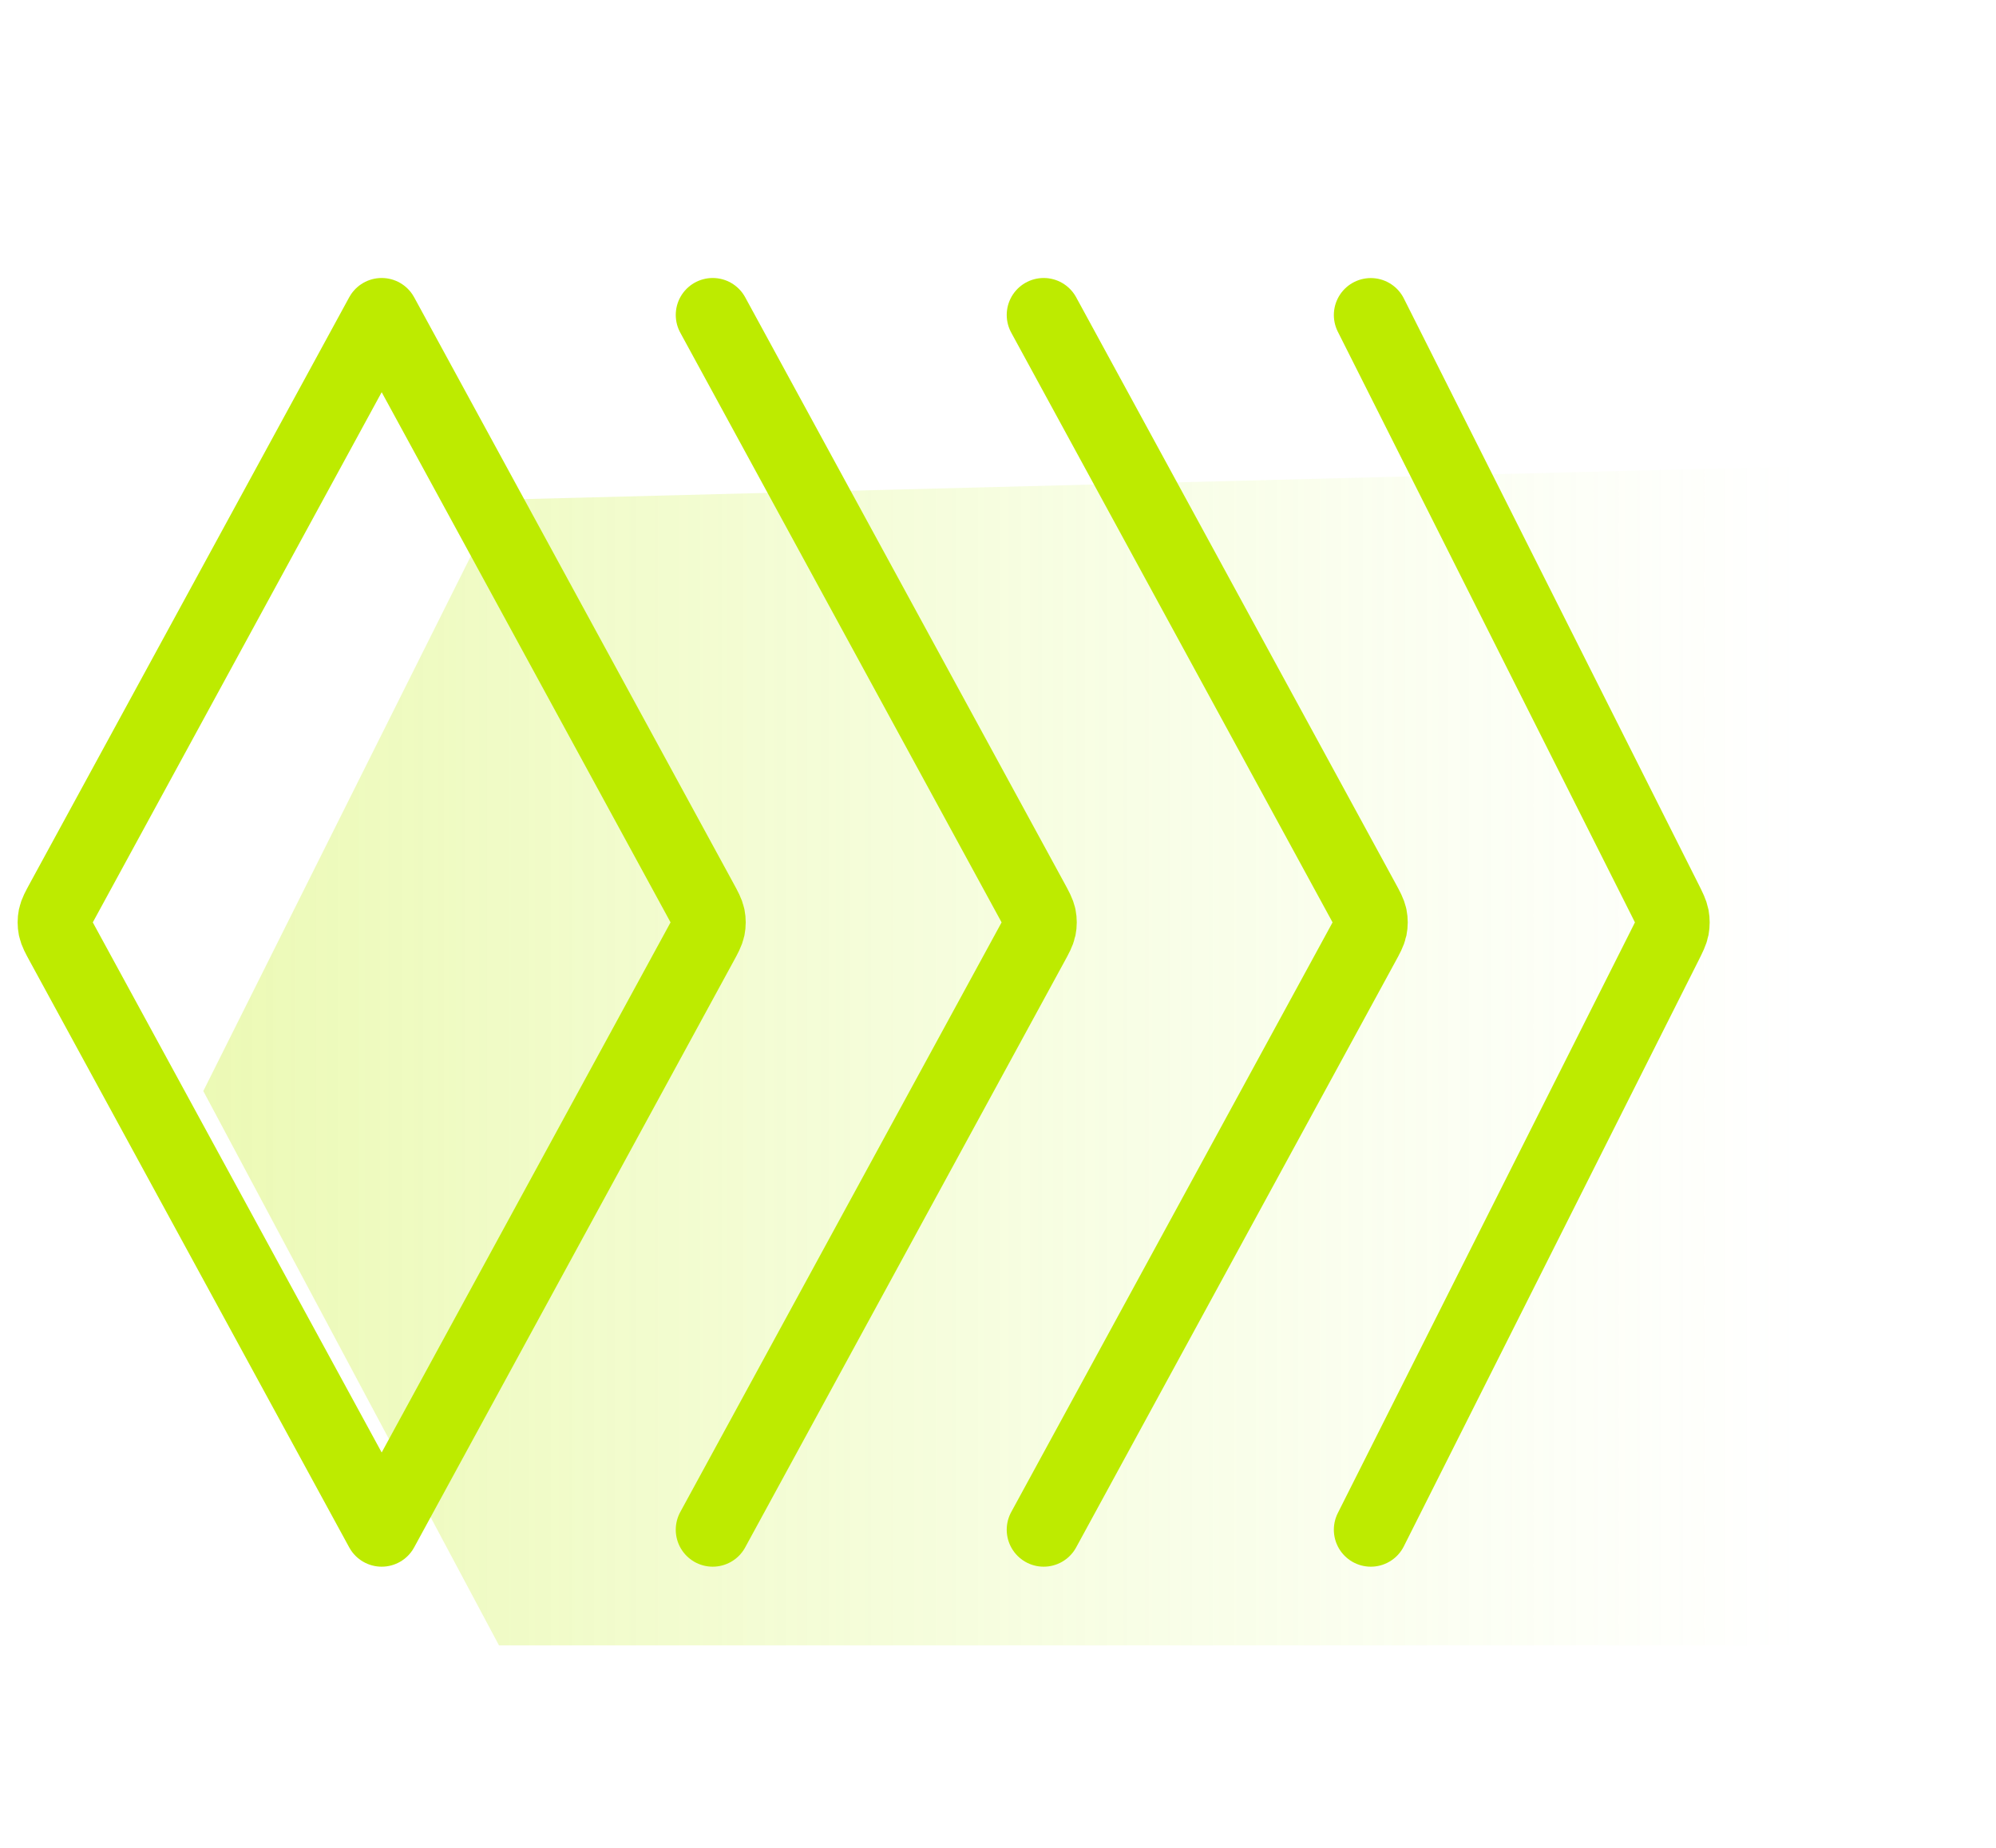 <svg width="27" height="25" viewBox="0 0 27 25" fill="none" xmlns="http://www.w3.org/2000/svg">
    <path d="M6.75 6.761L2.75 14.761L6.75 22.261H26.25V6.261L6.75 6.761Z" fill="url(#paint0_linear_1447_760)" fill-opacity="0.3"/>
    <path d="M9.641 20.696L13.958 12.773C14.017 12.665 14.046 12.611 14.058 12.555C14.068 12.505 14.068 12.453 14.058 12.403C14.046 12.347 14.017 12.293 13.958 12.185L9.641 4.261M14.118 20.696L18.435 12.773C18.494 12.665 18.523 12.611 18.535 12.555C18.545 12.505 18.545 12.453 18.535 12.403C18.523 12.347 18.494 12.293 18.435 12.185L14.118 4.261M5.163 20.696L0.846 12.773C0.787 12.665 0.758 12.611 0.746 12.555C0.736 12.505 0.736 12.453 0.746 12.403C0.758 12.347 0.787 12.293 0.846 12.185L5.163 4.261L9.48 12.185C9.539 12.293 9.568 12.347 9.58 12.403C9.59 12.453 9.59 12.505 9.58 12.555C9.568 12.611 9.539 12.665 9.48 12.773L5.163 20.696Z" stroke="#BDEB00" stroke-linecap="round" stroke-linejoin="round"/>
    <path d="M18.543 20.696L22.528 12.773C22.582 12.665 22.609 12.611 22.62 12.555C22.629 12.505 22.629 12.453 22.62 12.403C22.609 12.347 22.582 12.293 22.528 12.185L18.543 4.262" stroke="#BDEB00" stroke-linecap="round" stroke-linejoin="round"/>
    <defs>
        <linearGradient id="paint0_linear_1447_760" x1="2.25" y1="13.646" x2="24.355" y2="13.646" gradientUnits="userSpaceOnUse">
            <stop stop-color="#BDEB00"/>
            <stop offset="1" stop-color="#CBFC50" stop-opacity="0"/>
        </linearGradient>
    </defs>
</svg>
